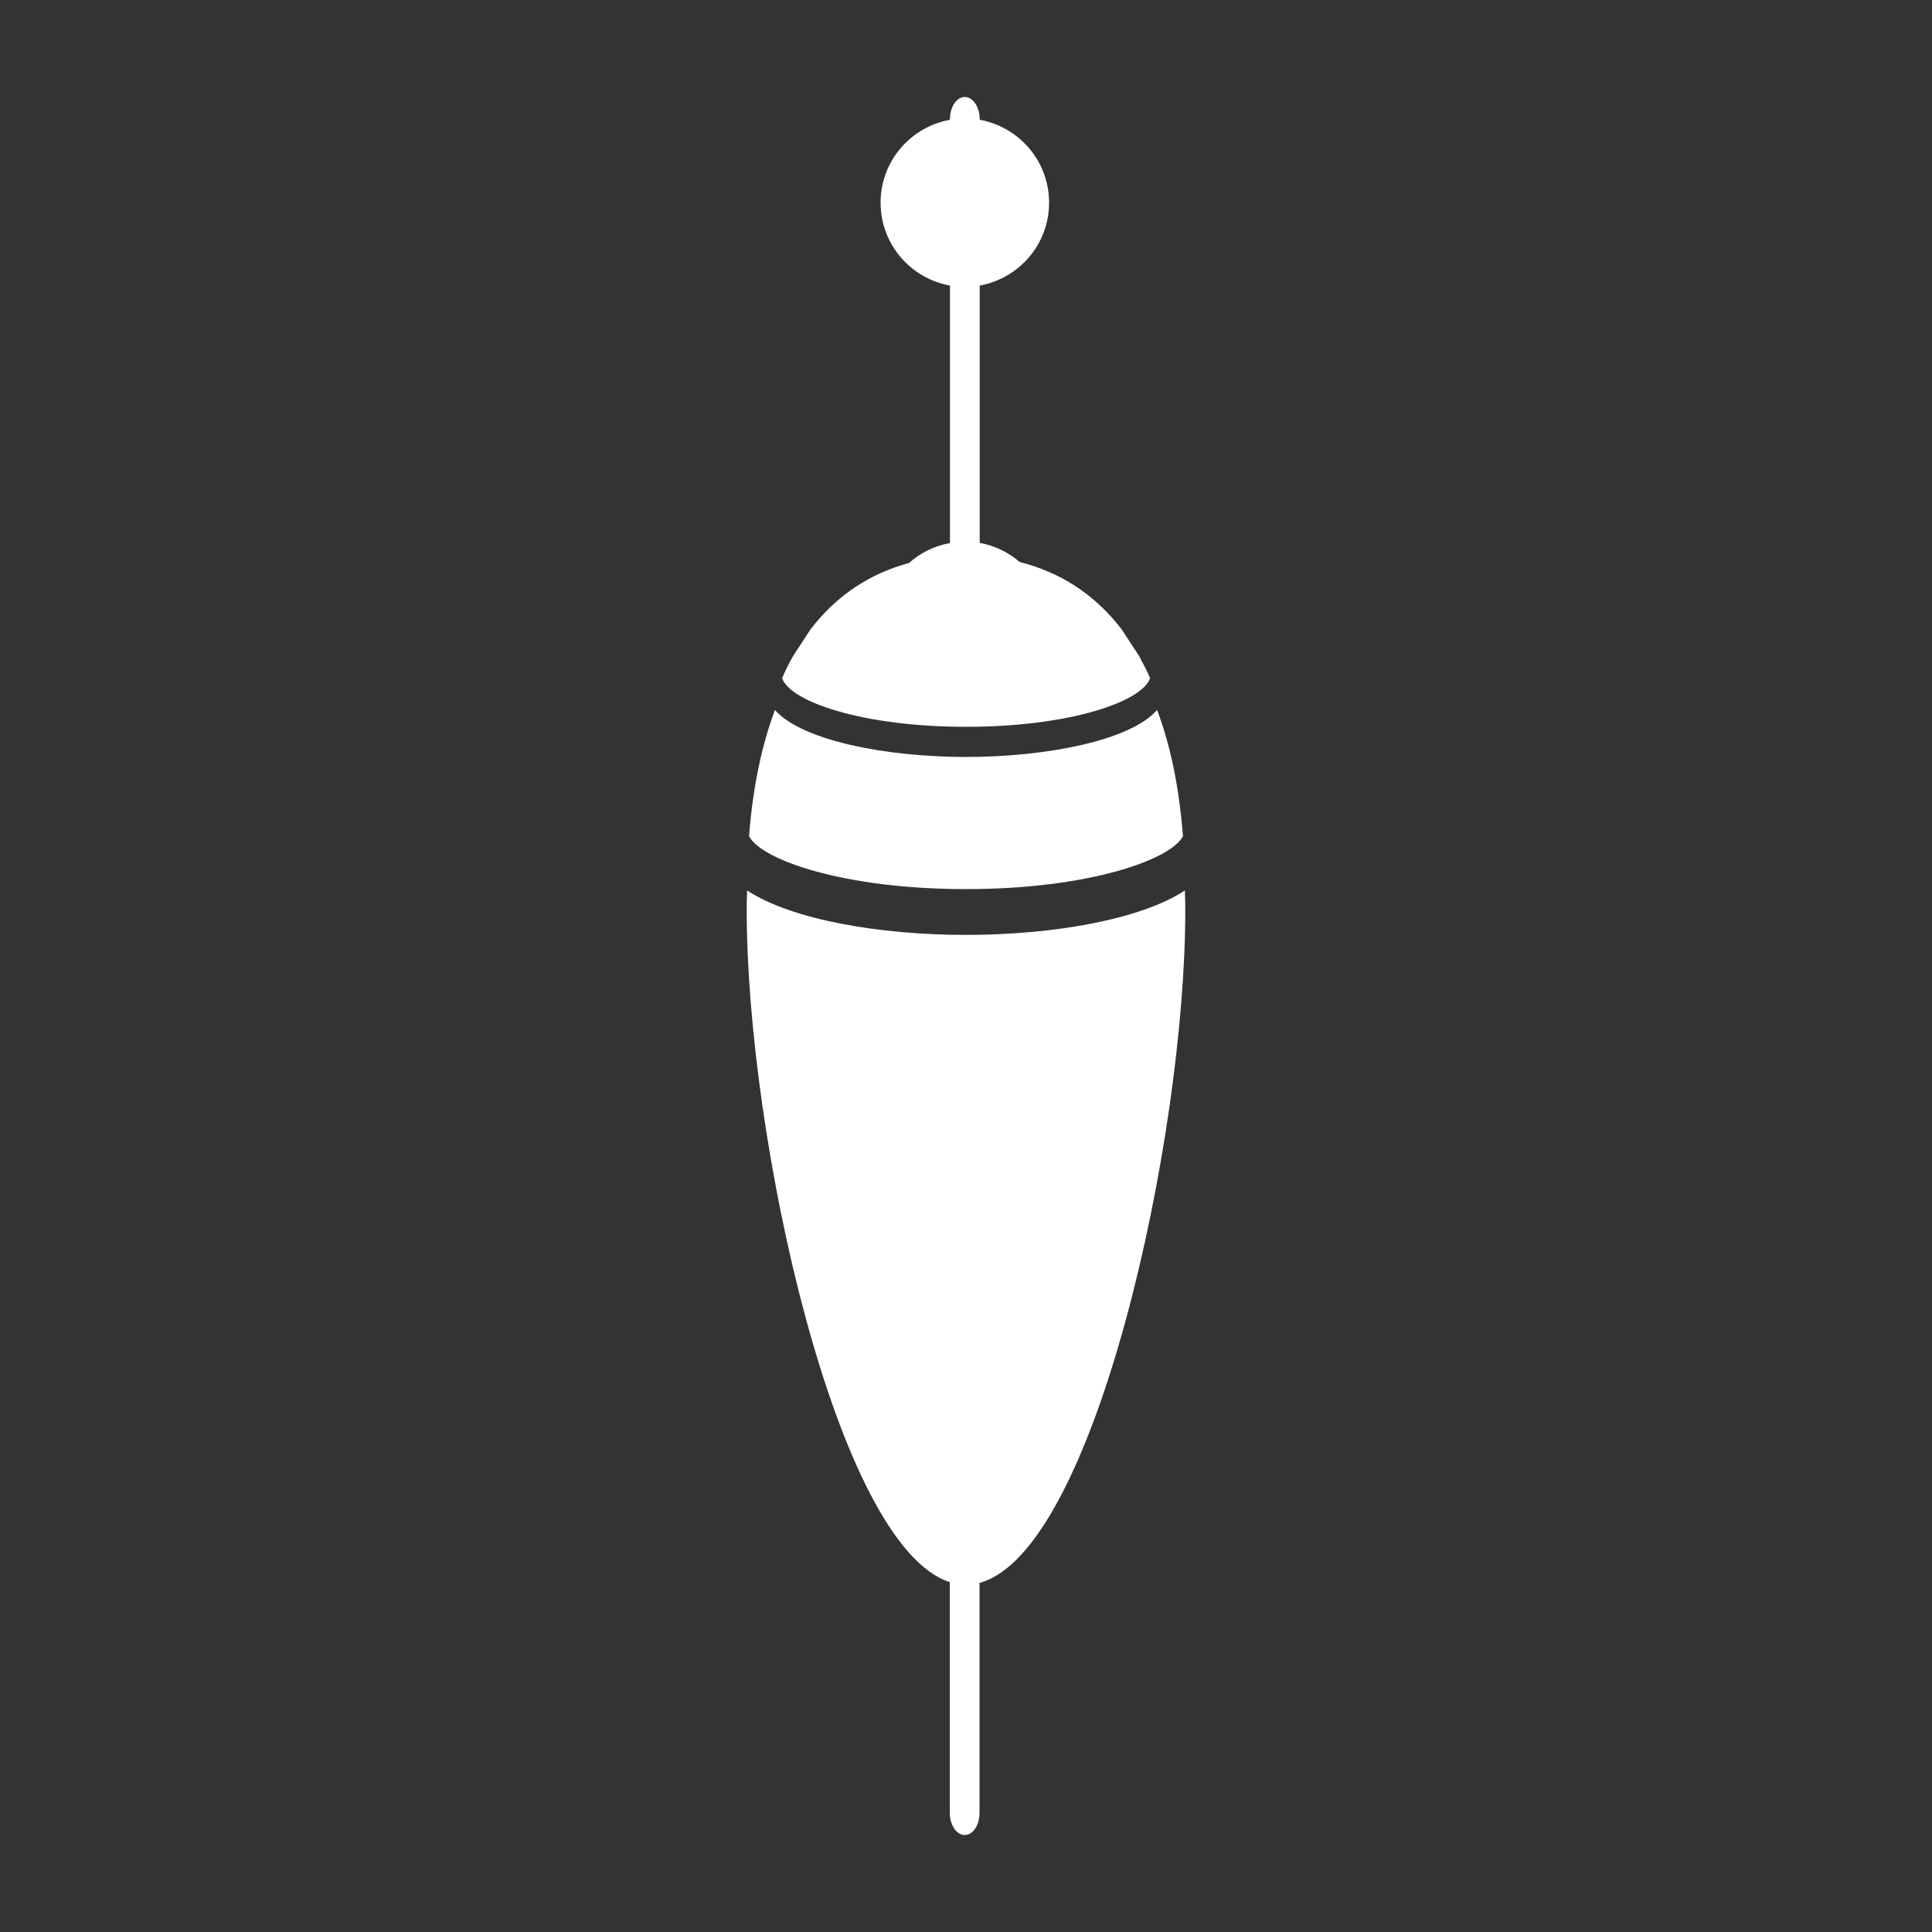 <svg viewBox="0 0 100 100" xmlns="http://www.w3.org/2000/svg"><rect x="0" y="0" width="100" height="100" fill="#333333" stroke="none"/><g fill="#fff"><path d="m 50 37.62 c 5.31 0 9.1 -1.28 9.53 -2.52 -.18 -.41 -.38 -.79 -.58 -1.16 l -.89 -1.36 c -1.43 -1.87 -3.25 -2.98 -5.28 -3.49 -.58 -.5 -1.29 -.85 -2.07 -.99 v -13.32 c 2.04 -.37 3.59 -2.14 3.59 -4.29 s -1.55 -3.92 -3.59 -4.29 v -.03 c 0 -.63 -.35 -1.15 -.77 -1.15 -.43 0 -.77 .51 -.77 1.15 v .03 c -2.04 .37 -3.59 2.14 -3.59 4.29 s 1.55 3.92 3.59 4.29 v 13.33 c -.81 .14 -1.54 .51 -2.12 1.03 -1.96 .53 -3.71 1.62 -5.1 3.44 l -.89 1.36 c -.21 .36 -.4 .75 -.58 1.16 .42 1.23 4.21 2.52 9.52 2.52 z"/><path d="m 50 46.02 c 6.37 0 10.61 -1.53 11.23 -2.74 -.2 -2.58 -.66 -4.74 -1.34 -6.53 -1.4 1.59 -5.75 2.43 -9.89 2.43 s -8.49 -.85 -9.89 -2.43 c -.67 1.79 -1.14 3.95 -1.34 6.53 .62 1.21 4.86 2.74 11.23 2.74 z"/><path d="m 61.35 47.13 c 0 -.36 -.01 -.7 -.02 -1.04 -2.3 1.51 -6.83 2.3 -11.33 2.3 s -9.03 -.79 -11.33 -2.3 c -.01 .34 -.02 .68 -.02 1.04 0 11.77 4.64 32.88 10.51 34.76 v 11.94 c 0 .63 .35 1.15 .77 1.15 .43 0 .77 -.51 .77 -1.15 v -11.9 c 5.95 -1.6 10.65 -22.95 10.65 -34.8 z"/></g></svg>